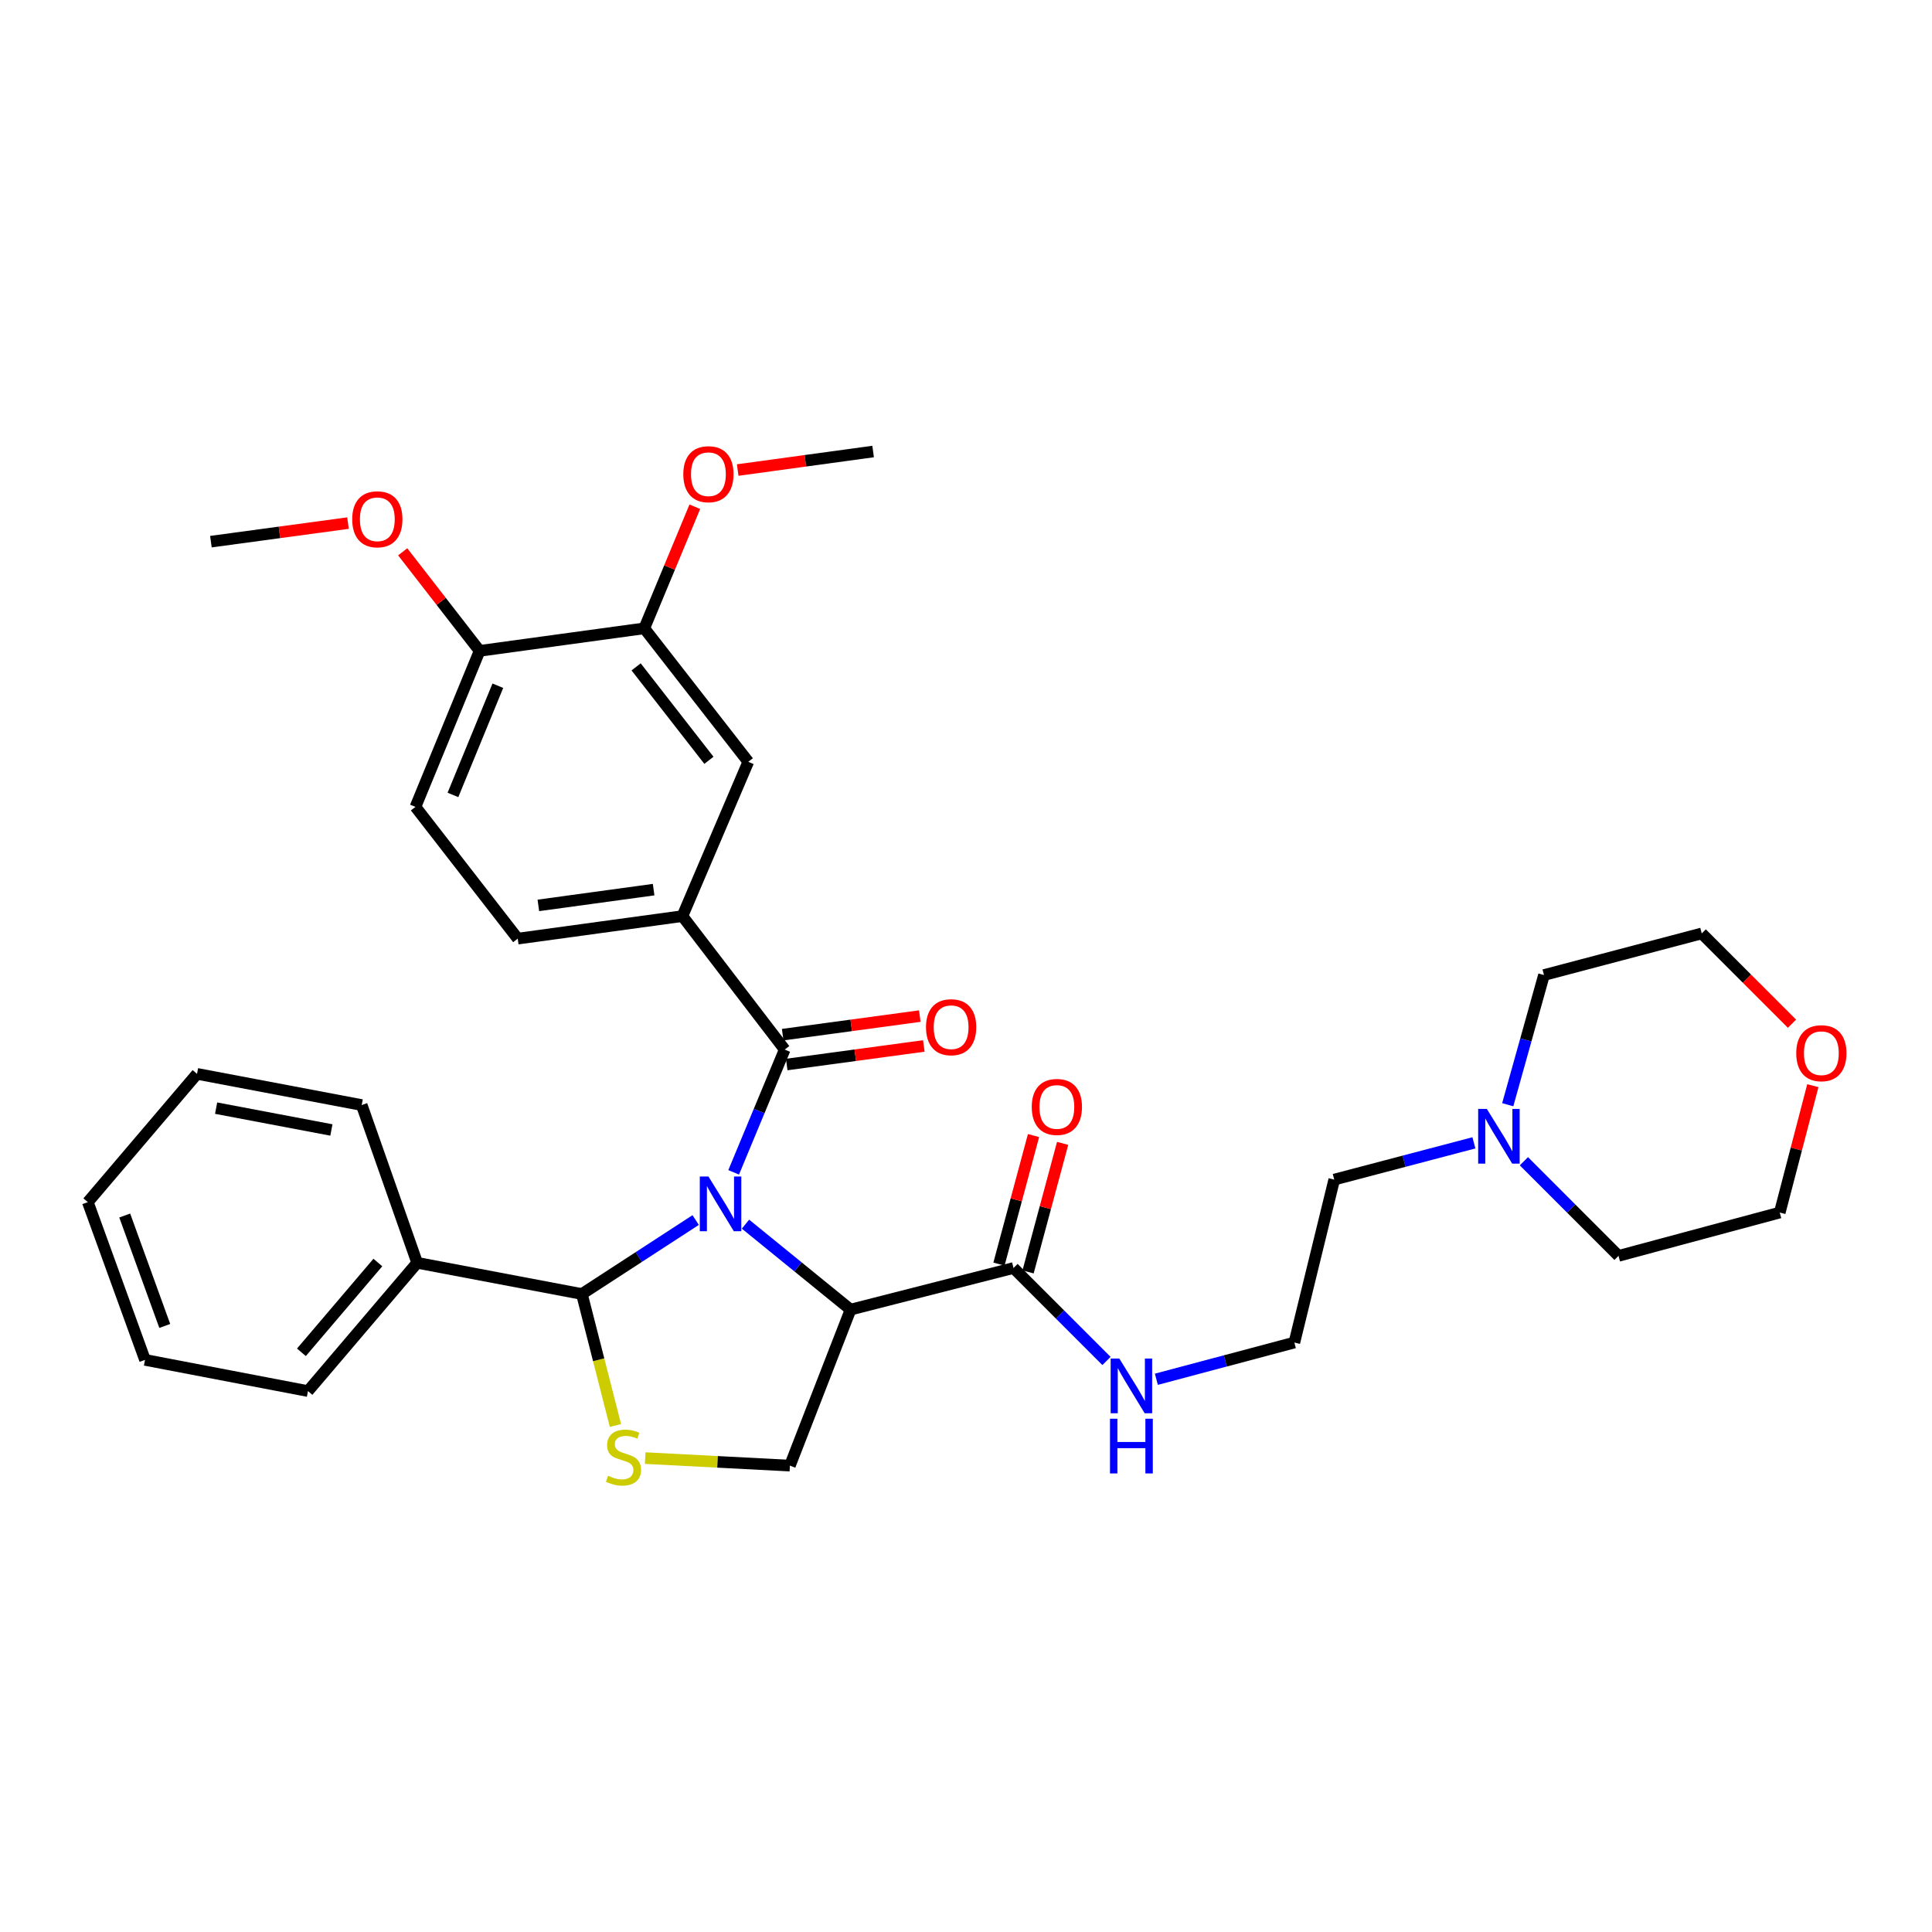 <?xml version='1.0' encoding='iso-8859-1'?>
<svg version='1.1' baseProfile='full'
              xmlns='http://www.w3.org/2000/svg'
                      xmlns:rdkit='http://www.rdkit.org/xml'
                      xmlns:xlink='http://www.w3.org/1999/xlink'
                  xml:space='preserve'
width='1000px' height='1000px' viewBox='0 0 1000 1000'>
<!-- END OF HEADER -->
<rect style='opacity:1.0;fill:#FFFFFF;stroke:none' width='1000' height='1000' x='0' y='0'> </rect>
<path class='bond-0' d='M 762.894,591.532 L 726.746,601.045' style='fill:none;fill-rule:evenodd;stroke:#0000FF;stroke-width:6px;stroke-linecap:butt;stroke-linejoin:miter;stroke-opacity:1' />
<path class='bond-0' d='M 726.746,601.045 L 690.598,610.558' style='fill:none;fill-rule:evenodd;stroke:#000000;stroke-width:6px;stroke-linecap:butt;stroke-linejoin:miter;stroke-opacity:1' />
<path class='bond-1' d='M 780.401,571.8 L 789.781,538.24' style='fill:none;fill-rule:evenodd;stroke:#0000FF;stroke-width:6px;stroke-linecap:butt;stroke-linejoin:miter;stroke-opacity:1' />
<path class='bond-1' d='M 789.781,538.24 L 799.162,504.68' style='fill:none;fill-rule:evenodd;stroke:#000000;stroke-width:6px;stroke-linecap:butt;stroke-linejoin:miter;stroke-opacity:1' />
<path class='bond-2' d='M 788.766,601.056 L 813.255,625.549' style='fill:none;fill-rule:evenodd;stroke:#0000FF;stroke-width:6px;stroke-linecap:butt;stroke-linejoin:miter;stroke-opacity:1' />
<path class='bond-2' d='M 813.255,625.549 L 837.744,650.041' style='fill:none;fill-rule:evenodd;stroke:#000000;stroke-width:6px;stroke-linecap:butt;stroke-linejoin:miter;stroke-opacity:1' />
<path class='bond-3' d='M 532.129,658.338 L 541.071,625.075' style='fill:none;fill-rule:evenodd;stroke:#000000;stroke-width:6px;stroke-linecap:butt;stroke-linejoin:miter;stroke-opacity:1' />
<path class='bond-3' d='M 541.071,625.075 L 550.013,591.812' style='fill:none;fill-rule:evenodd;stroke:#FF0000;stroke-width:6px;stroke-linecap:butt;stroke-linejoin:miter;stroke-opacity:1' />
<path class='bond-3' d='M 517.068,654.289 L 526.01,621.027' style='fill:none;fill-rule:evenodd;stroke:#000000;stroke-width:6px;stroke-linecap:butt;stroke-linejoin:miter;stroke-opacity:1' />
<path class='bond-3' d='M 526.01,621.027 L 534.952,587.764' style='fill:none;fill-rule:evenodd;stroke:#FF0000;stroke-width:6px;stroke-linecap:butt;stroke-linejoin:miter;stroke-opacity:1' />
<path class='bond-4' d='M 524.599,656.314 L 548.657,680.375' style='fill:none;fill-rule:evenodd;stroke:#000000;stroke-width:6px;stroke-linecap:butt;stroke-linejoin:miter;stroke-opacity:1' />
<path class='bond-4' d='M 548.657,680.375 L 572.716,704.437' style='fill:none;fill-rule:evenodd;stroke:#0000FF;stroke-width:6px;stroke-linecap:butt;stroke-linejoin:miter;stroke-opacity:1' />
<path class='bond-5' d='M 524.599,656.314 L 440.252,677.853' style='fill:none;fill-rule:evenodd;stroke:#000000;stroke-width:6px;stroke-linecap:butt;stroke-linejoin:miter;stroke-opacity:1' />
<path class='bond-6' d='M 598.535,713.9 L 634.247,704.402' style='fill:none;fill-rule:evenodd;stroke:#0000FF;stroke-width:6px;stroke-linecap:butt;stroke-linejoin:miter;stroke-opacity:1' />
<path class='bond-6' d='M 634.247,704.402 L 669.96,694.904' style='fill:none;fill-rule:evenodd;stroke:#000000;stroke-width:6px;stroke-linecap:butt;stroke-linejoin:miter;stroke-opacity:1' />
<path class='bond-7' d='M 938.323,561.948 L 929.761,594.779' style='fill:none;fill-rule:evenodd;stroke:#FF0000;stroke-width:6px;stroke-linecap:butt;stroke-linejoin:miter;stroke-opacity:1' />
<path class='bond-7' d='M 929.761,594.779 L 921.198,627.609' style='fill:none;fill-rule:evenodd;stroke:#000000;stroke-width:6px;stroke-linecap:butt;stroke-linejoin:miter;stroke-opacity:1' />
<path class='bond-8' d='M 927.54,529.866 L 904.177,506.503' style='fill:none;fill-rule:evenodd;stroke:#FF0000;stroke-width:6px;stroke-linecap:butt;stroke-linejoin:miter;stroke-opacity:1' />
<path class='bond-8' d='M 904.177,506.503 L 880.814,483.14' style='fill:none;fill-rule:evenodd;stroke:#000000;stroke-width:6px;stroke-linecap:butt;stroke-linejoin:miter;stroke-opacity:1' />
<path class='bond-9' d='M 333.949,754.709 L 371.401,756.657' style='fill:none;fill-rule:evenodd;stroke:#CCCC00;stroke-width:6px;stroke-linecap:butt;stroke-linejoin:miter;stroke-opacity:1' />
<path class='bond-9' d='M 371.401,756.657 L 408.853,758.604' style='fill:none;fill-rule:evenodd;stroke:#000000;stroke-width:6px;stroke-linecap:butt;stroke-linejoin:miter;stroke-opacity:1' />
<path class='bond-10' d='M 318.552,737.829 L 309.867,703.803' style='fill:none;fill-rule:evenodd;stroke:#CCCC00;stroke-width:6px;stroke-linecap:butt;stroke-linejoin:miter;stroke-opacity:1' />
<path class='bond-10' d='M 309.867,703.803 L 301.181,669.778' style='fill:none;fill-rule:evenodd;stroke:#000000;stroke-width:6px;stroke-linecap:butt;stroke-linejoin:miter;stroke-opacity:1' />
<path class='bond-11' d='M 408.853,758.604 L 440.252,677.853' style='fill:none;fill-rule:evenodd;stroke:#000000;stroke-width:6px;stroke-linecap:butt;stroke-linejoin:miter;stroke-opacity:1' />
<path class='bond-12' d='M 440.252,677.853 L 413.058,655.736' style='fill:none;fill-rule:evenodd;stroke:#000000;stroke-width:6px;stroke-linecap:butt;stroke-linejoin:miter;stroke-opacity:1' />
<path class='bond-12' d='M 413.058,655.736 L 385.865,633.619' style='fill:none;fill-rule:evenodd;stroke:#0000FF;stroke-width:6px;stroke-linecap:butt;stroke-linejoin:miter;stroke-opacity:1' />
<path class='bond-13' d='M 360.076,631.494 L 330.629,650.636' style='fill:none;fill-rule:evenodd;stroke:#0000FF;stroke-width:6px;stroke-linecap:butt;stroke-linejoin:miter;stroke-opacity:1' />
<path class='bond-13' d='M 330.629,650.636 L 301.181,669.778' style='fill:none;fill-rule:evenodd;stroke:#000000;stroke-width:6px;stroke-linecap:butt;stroke-linejoin:miter;stroke-opacity:1' />
<path class='bond-14' d='M 379.742,606.799 L 392.95,575.03' style='fill:none;fill-rule:evenodd;stroke:#0000FF;stroke-width:6px;stroke-linecap:butt;stroke-linejoin:miter;stroke-opacity:1' />
<path class='bond-14' d='M 392.95,575.03 L 406.158,543.262' style='fill:none;fill-rule:evenodd;stroke:#000000;stroke-width:6px;stroke-linecap:butt;stroke-linejoin:miter;stroke-opacity:1' />
<path class='bond-15' d='M 301.181,669.778 L 215.933,653.628' style='fill:none;fill-rule:evenodd;stroke:#000000;stroke-width:6px;stroke-linecap:butt;stroke-linejoin:miter;stroke-opacity:1' />
<path class='bond-16' d='M 215.041,417.638 L 248.242,336.887' style='fill:none;fill-rule:evenodd;stroke:#000000;stroke-width:6px;stroke-linecap:butt;stroke-linejoin:miter;stroke-opacity:1' />
<path class='bond-16' d='M 234.445,411.456 L 257.686,354.93' style='fill:none;fill-rule:evenodd;stroke:#000000;stroke-width:6px;stroke-linecap:butt;stroke-linejoin:miter;stroke-opacity:1' />
<path class='bond-17' d='M 215.041,417.638 L 267.98,485.835' style='fill:none;fill-rule:evenodd;stroke:#000000;stroke-width:6px;stroke-linecap:butt;stroke-linejoin:miter;stroke-opacity:1' />
<path class='bond-18' d='M 407.204,550.989 L 442.688,546.185' style='fill:none;fill-rule:evenodd;stroke:#000000;stroke-width:6px;stroke-linecap:butt;stroke-linejoin:miter;stroke-opacity:1' />
<path class='bond-18' d='M 442.688,546.185 L 478.171,541.381' style='fill:none;fill-rule:evenodd;stroke:#FF0000;stroke-width:6px;stroke-linecap:butt;stroke-linejoin:miter;stroke-opacity:1' />
<path class='bond-18' d='M 405.112,535.535 L 440.595,530.731' style='fill:none;fill-rule:evenodd;stroke:#000000;stroke-width:6px;stroke-linecap:butt;stroke-linejoin:miter;stroke-opacity:1' />
<path class='bond-18' d='M 440.595,530.731 L 476.079,525.927' style='fill:none;fill-rule:evenodd;stroke:#FF0000;stroke-width:6px;stroke-linecap:butt;stroke-linejoin:miter;stroke-opacity:1' />
<path class='bond-19' d='M 406.158,543.262 L 353.219,474.173' style='fill:none;fill-rule:evenodd;stroke:#000000;stroke-width:6px;stroke-linecap:butt;stroke-linejoin:miter;stroke-opacity:1' />
<path class='bond-20' d='M 248.242,336.887 L 333.482,325.225' style='fill:none;fill-rule:evenodd;stroke:#000000;stroke-width:6px;stroke-linecap:butt;stroke-linejoin:miter;stroke-opacity:1' />
<path class='bond-21' d='M 248.242,336.887 L 228.34,311.252' style='fill:none;fill-rule:evenodd;stroke:#000000;stroke-width:6px;stroke-linecap:butt;stroke-linejoin:miter;stroke-opacity:1' />
<path class='bond-21' d='M 228.34,311.252 L 208.438,285.617' style='fill:none;fill-rule:evenodd;stroke:#FF0000;stroke-width:6px;stroke-linecap:butt;stroke-linejoin:miter;stroke-opacity:1' />
<path class='bond-22' d='M 333.482,325.225 L 387.313,394.314' style='fill:none;fill-rule:evenodd;stroke:#000000;stroke-width:6px;stroke-linecap:butt;stroke-linejoin:miter;stroke-opacity:1' />
<path class='bond-22' d='M 329.254,345.174 L 366.936,393.536' style='fill:none;fill-rule:evenodd;stroke:#000000;stroke-width:6px;stroke-linecap:butt;stroke-linejoin:miter;stroke-opacity:1' />
<path class='bond-23' d='M 333.482,325.225 L 346.561,293.756' style='fill:none;fill-rule:evenodd;stroke:#000000;stroke-width:6px;stroke-linecap:butt;stroke-linejoin:miter;stroke-opacity:1' />
<path class='bond-23' d='M 346.561,293.756 L 359.641,262.288' style='fill:none;fill-rule:evenodd;stroke:#FF0000;stroke-width:6px;stroke-linecap:butt;stroke-linejoin:miter;stroke-opacity:1' />
<path class='bond-24' d='M 215.933,653.628 L 159.407,720.022' style='fill:none;fill-rule:evenodd;stroke:#000000;stroke-width:6px;stroke-linecap:butt;stroke-linejoin:miter;stroke-opacity:1' />
<path class='bond-24' d='M 195.579,653.477 L 156.011,699.953' style='fill:none;fill-rule:evenodd;stroke:#000000;stroke-width:6px;stroke-linecap:butt;stroke-linejoin:miter;stroke-opacity:1' />
<path class='bond-25' d='M 215.933,653.628 L 187.22,571.975' style='fill:none;fill-rule:evenodd;stroke:#000000;stroke-width:6px;stroke-linecap:butt;stroke-linejoin:miter;stroke-opacity:1' />
<path class='bond-26' d='M 159.407,720.022 L 75.061,703.872' style='fill:none;fill-rule:evenodd;stroke:#000000;stroke-width:6px;stroke-linecap:butt;stroke-linejoin:miter;stroke-opacity:1' />
<path class='bond-27' d='M 187.22,571.975 L 101.98,555.825' style='fill:none;fill-rule:evenodd;stroke:#000000;stroke-width:6px;stroke-linecap:butt;stroke-linejoin:miter;stroke-opacity:1' />
<path class='bond-27' d='M 171.531,584.876 L 111.863,573.571' style='fill:none;fill-rule:evenodd;stroke:#000000;stroke-width:6px;stroke-linecap:butt;stroke-linejoin:miter;stroke-opacity:1' />
<path class='bond-28' d='M 101.98,555.825 L 45.455,622.22' style='fill:none;fill-rule:evenodd;stroke:#000000;stroke-width:6px;stroke-linecap:butt;stroke-linejoin:miter;stroke-opacity:1' />
<path class='bond-29' d='M 75.061,703.872 L 45.455,622.22' style='fill:none;fill-rule:evenodd;stroke:#000000;stroke-width:6px;stroke-linecap:butt;stroke-linejoin:miter;stroke-opacity:1' />
<path class='bond-29' d='M 85.281,686.308 L 64.557,629.151' style='fill:none;fill-rule:evenodd;stroke:#000000;stroke-width:6px;stroke-linecap:butt;stroke-linejoin:miter;stroke-opacity:1' />
<path class='bond-30' d='M 387.313,394.314 L 353.219,474.173' style='fill:none;fill-rule:evenodd;stroke:#000000;stroke-width:6px;stroke-linecap:butt;stroke-linejoin:miter;stroke-opacity:1' />
<path class='bond-31' d='M 353.219,474.173 L 267.98,485.835' style='fill:none;fill-rule:evenodd;stroke:#000000;stroke-width:6px;stroke-linecap:butt;stroke-linejoin:miter;stroke-opacity:1' />
<path class='bond-31' d='M 338.319,460.47 L 278.652,468.634' style='fill:none;fill-rule:evenodd;stroke:#000000;stroke-width:6px;stroke-linecap:butt;stroke-linejoin:miter;stroke-opacity:1' />
<path class='bond-32' d='M 180.13,270.753 L 144.647,275.557' style='fill:none;fill-rule:evenodd;stroke:#FF0000;stroke-width:6px;stroke-linecap:butt;stroke-linejoin:miter;stroke-opacity:1' />
<path class='bond-32' d='M 144.647,275.557 L 109.163,280.361' style='fill:none;fill-rule:evenodd;stroke:#000000;stroke-width:6px;stroke-linecap:butt;stroke-linejoin:miter;stroke-opacity:1' />
<path class='bond-33' d='M 381.826,243.293 L 416.874,238.499' style='fill:none;fill-rule:evenodd;stroke:#FF0000;stroke-width:6px;stroke-linecap:butt;stroke-linejoin:miter;stroke-opacity:1' />
<path class='bond-33' d='M 416.874,238.499 L 451.923,233.704' style='fill:none;fill-rule:evenodd;stroke:#000000;stroke-width:6px;stroke-linecap:butt;stroke-linejoin:miter;stroke-opacity:1' />
<path class='bond-34' d='M 690.598,610.558 L 669.96,694.904' style='fill:none;fill-rule:evenodd;stroke:#000000;stroke-width:6px;stroke-linecap:butt;stroke-linejoin:miter;stroke-opacity:1' />
<path class='bond-35' d='M 799.162,504.68 L 880.814,483.14' style='fill:none;fill-rule:evenodd;stroke:#000000;stroke-width:6px;stroke-linecap:butt;stroke-linejoin:miter;stroke-opacity:1' />
<path class='bond-36' d='M 837.744,650.041 L 921.198,627.609' style='fill:none;fill-rule:evenodd;stroke:#000000;stroke-width:6px;stroke-linecap:butt;stroke-linejoin:miter;stroke-opacity:1' />
<path  class='atom-0' d='M 769.578 573.966
L 778.858 588.966
Q 779.778 590.446, 781.258 593.126
Q 782.738 595.806, 782.818 595.966
L 782.818 573.966
L 786.578 573.966
L 786.578 602.286
L 782.698 602.286
L 772.738 585.886
Q 771.578 583.966, 770.338 581.766
Q 769.138 579.566, 768.778 578.886
L 768.778 602.286
L 765.098 602.286
L 765.098 573.966
L 769.578 573.966
' fill='#0000FF'/>
<path  class='atom-2' d='M 534.031 572.948
Q 534.031 566.148, 537.391 562.348
Q 540.751 558.548, 547.031 558.548
Q 553.311 558.548, 556.671 562.348
Q 560.031 566.148, 560.031 572.948
Q 560.031 579.828, 556.631 583.748
Q 553.231 587.628, 547.031 587.628
Q 540.791 587.628, 537.391 583.748
Q 534.031 579.868, 534.031 572.948
M 547.031 584.428
Q 551.351 584.428, 553.671 581.548
Q 556.031 578.628, 556.031 572.948
Q 556.031 567.388, 553.671 564.588
Q 551.351 561.748, 547.031 561.748
Q 542.711 561.748, 540.351 564.548
Q 538.031 567.348, 538.031 572.948
Q 538.031 578.668, 540.351 581.548
Q 542.711 584.428, 547.031 584.428
' fill='#FF0000'/>
<path  class='atom-3' d='M 579.353 703.176
L 588.633 718.176
Q 589.553 719.656, 591.033 722.336
Q 592.513 725.016, 592.593 725.176
L 592.593 703.176
L 596.353 703.176
L 596.353 731.496
L 592.473 731.496
L 582.513 715.096
Q 581.353 713.176, 580.113 710.976
Q 578.913 708.776, 578.553 708.096
L 578.553 731.496
L 574.873 731.496
L 574.873 703.176
L 579.353 703.176
' fill='#0000FF'/>
<path  class='atom-3' d='M 574.533 734.328
L 578.373 734.328
L 578.373 746.368
L 592.853 746.368
L 592.853 734.328
L 596.693 734.328
L 596.693 762.648
L 592.853 762.648
L 592.853 749.568
L 578.373 749.568
L 578.373 762.648
L 574.533 762.648
L 574.533 734.328
' fill='#0000FF'/>
<path  class='atom-4' d='M 929.729 545.135
Q 929.729 538.335, 933.089 534.535
Q 936.449 530.735, 942.729 530.735
Q 949.009 530.735, 952.369 534.535
Q 955.729 538.335, 955.729 545.135
Q 955.729 552.015, 952.329 555.935
Q 948.929 559.815, 942.729 559.815
Q 936.489 559.815, 933.089 555.935
Q 929.729 552.055, 929.729 545.135
M 942.729 556.615
Q 947.049 556.615, 949.369 553.735
Q 951.729 550.815, 951.729 545.135
Q 951.729 539.575, 949.369 536.775
Q 947.049 533.935, 942.729 533.935
Q 938.409 533.935, 936.049 536.735
Q 933.729 539.535, 933.729 545.135
Q 933.729 550.855, 936.049 553.735
Q 938.409 556.615, 942.729 556.615
' fill='#FF0000'/>
<path  class='atom-5' d='M 314.712 763.845
Q 315.032 763.965, 316.352 764.525
Q 317.672 765.085, 319.112 765.445
Q 320.592 765.765, 322.032 765.765
Q 324.712 765.765, 326.272 764.485
Q 327.832 763.165, 327.832 760.885
Q 327.832 759.325, 327.032 758.365
Q 326.272 757.405, 325.072 756.885
Q 323.872 756.365, 321.872 755.765
Q 319.352 755.005, 317.832 754.285
Q 316.352 753.565, 315.272 752.045
Q 314.232 750.525, 314.232 747.965
Q 314.232 744.405, 316.632 742.205
Q 319.072 740.005, 323.872 740.005
Q 327.152 740.005, 330.872 741.565
L 329.952 744.645
Q 326.552 743.245, 323.992 743.245
Q 321.232 743.245, 319.712 744.405
Q 318.192 745.525, 318.232 747.485
Q 318.232 749.005, 318.992 749.925
Q 319.792 750.845, 320.912 751.365
Q 322.072 751.885, 323.992 752.485
Q 326.552 753.285, 328.072 754.085
Q 329.592 754.885, 330.672 756.525
Q 331.792 758.125, 331.792 760.885
Q 331.792 764.805, 329.152 766.925
Q 326.552 769.005, 322.192 769.005
Q 319.672 769.005, 317.752 768.445
Q 315.872 767.925, 313.632 767.005
L 314.712 763.845
' fill='#CCCC00'/>
<path  class='atom-8' d='M 366.696 608.961
L 375.976 623.961
Q 376.896 625.441, 378.376 628.121
Q 379.856 630.801, 379.936 630.961
L 379.936 608.961
L 383.696 608.961
L 383.696 637.281
L 379.816 637.281
L 369.856 620.881
Q 368.696 618.961, 367.456 616.761
Q 366.256 614.561, 365.896 613.881
L 365.896 637.281
L 362.216 637.281
L 362.216 608.961
L 366.696 608.961
' fill='#0000FF'/>
<path  class='atom-12' d='M 479.298 531.68
Q 479.298 524.88, 482.658 521.08
Q 486.018 517.28, 492.298 517.28
Q 498.578 517.28, 501.938 521.08
Q 505.298 524.88, 505.298 531.68
Q 505.298 538.56, 501.898 542.48
Q 498.498 546.36, 492.298 546.36
Q 486.058 546.36, 482.658 542.48
Q 479.298 538.6, 479.298 531.68
M 492.298 543.16
Q 496.618 543.16, 498.938 540.28
Q 501.298 537.36, 501.298 531.68
Q 501.298 526.12, 498.938 523.32
Q 496.618 520.48, 492.298 520.48
Q 487.978 520.48, 485.618 523.28
Q 483.298 526.08, 483.298 531.68
Q 483.298 537.4, 485.618 540.28
Q 487.978 543.16, 492.298 543.16
' fill='#FF0000'/>
<path  class='atom-24' d='M 182.304 268.779
Q 182.304 261.979, 185.664 258.179
Q 189.024 254.379, 195.304 254.379
Q 201.584 254.379, 204.944 258.179
Q 208.304 261.979, 208.304 268.779
Q 208.304 275.659, 204.904 279.579
Q 201.504 283.459, 195.304 283.459
Q 189.064 283.459, 185.664 279.579
Q 182.304 275.699, 182.304 268.779
M 195.304 280.259
Q 199.624 280.259, 201.944 277.379
Q 204.304 274.459, 204.304 268.779
Q 204.304 263.219, 201.944 260.419
Q 199.624 257.579, 195.304 257.579
Q 190.984 257.579, 188.624 260.379
Q 186.304 263.179, 186.304 268.779
Q 186.304 274.499, 188.624 277.379
Q 190.984 280.259, 195.304 280.259
' fill='#FF0000'/>
<path  class='atom-26' d='M 353.675 245.446
Q 353.675 238.646, 357.035 234.846
Q 360.395 231.046, 366.675 231.046
Q 372.955 231.046, 376.315 234.846
Q 379.675 238.646, 379.675 245.446
Q 379.675 252.326, 376.275 256.246
Q 372.875 260.126, 366.675 260.126
Q 360.435 260.126, 357.035 256.246
Q 353.675 252.366, 353.675 245.446
M 366.675 256.926
Q 370.995 256.926, 373.315 254.046
Q 375.675 251.126, 375.675 245.446
Q 375.675 239.886, 373.315 237.086
Q 370.995 234.246, 366.675 234.246
Q 362.355 234.246, 359.995 237.046
Q 357.675 239.846, 357.675 245.446
Q 357.675 251.166, 359.995 254.046
Q 362.355 256.926, 366.675 256.926
' fill='#FF0000'/>
</svg>

